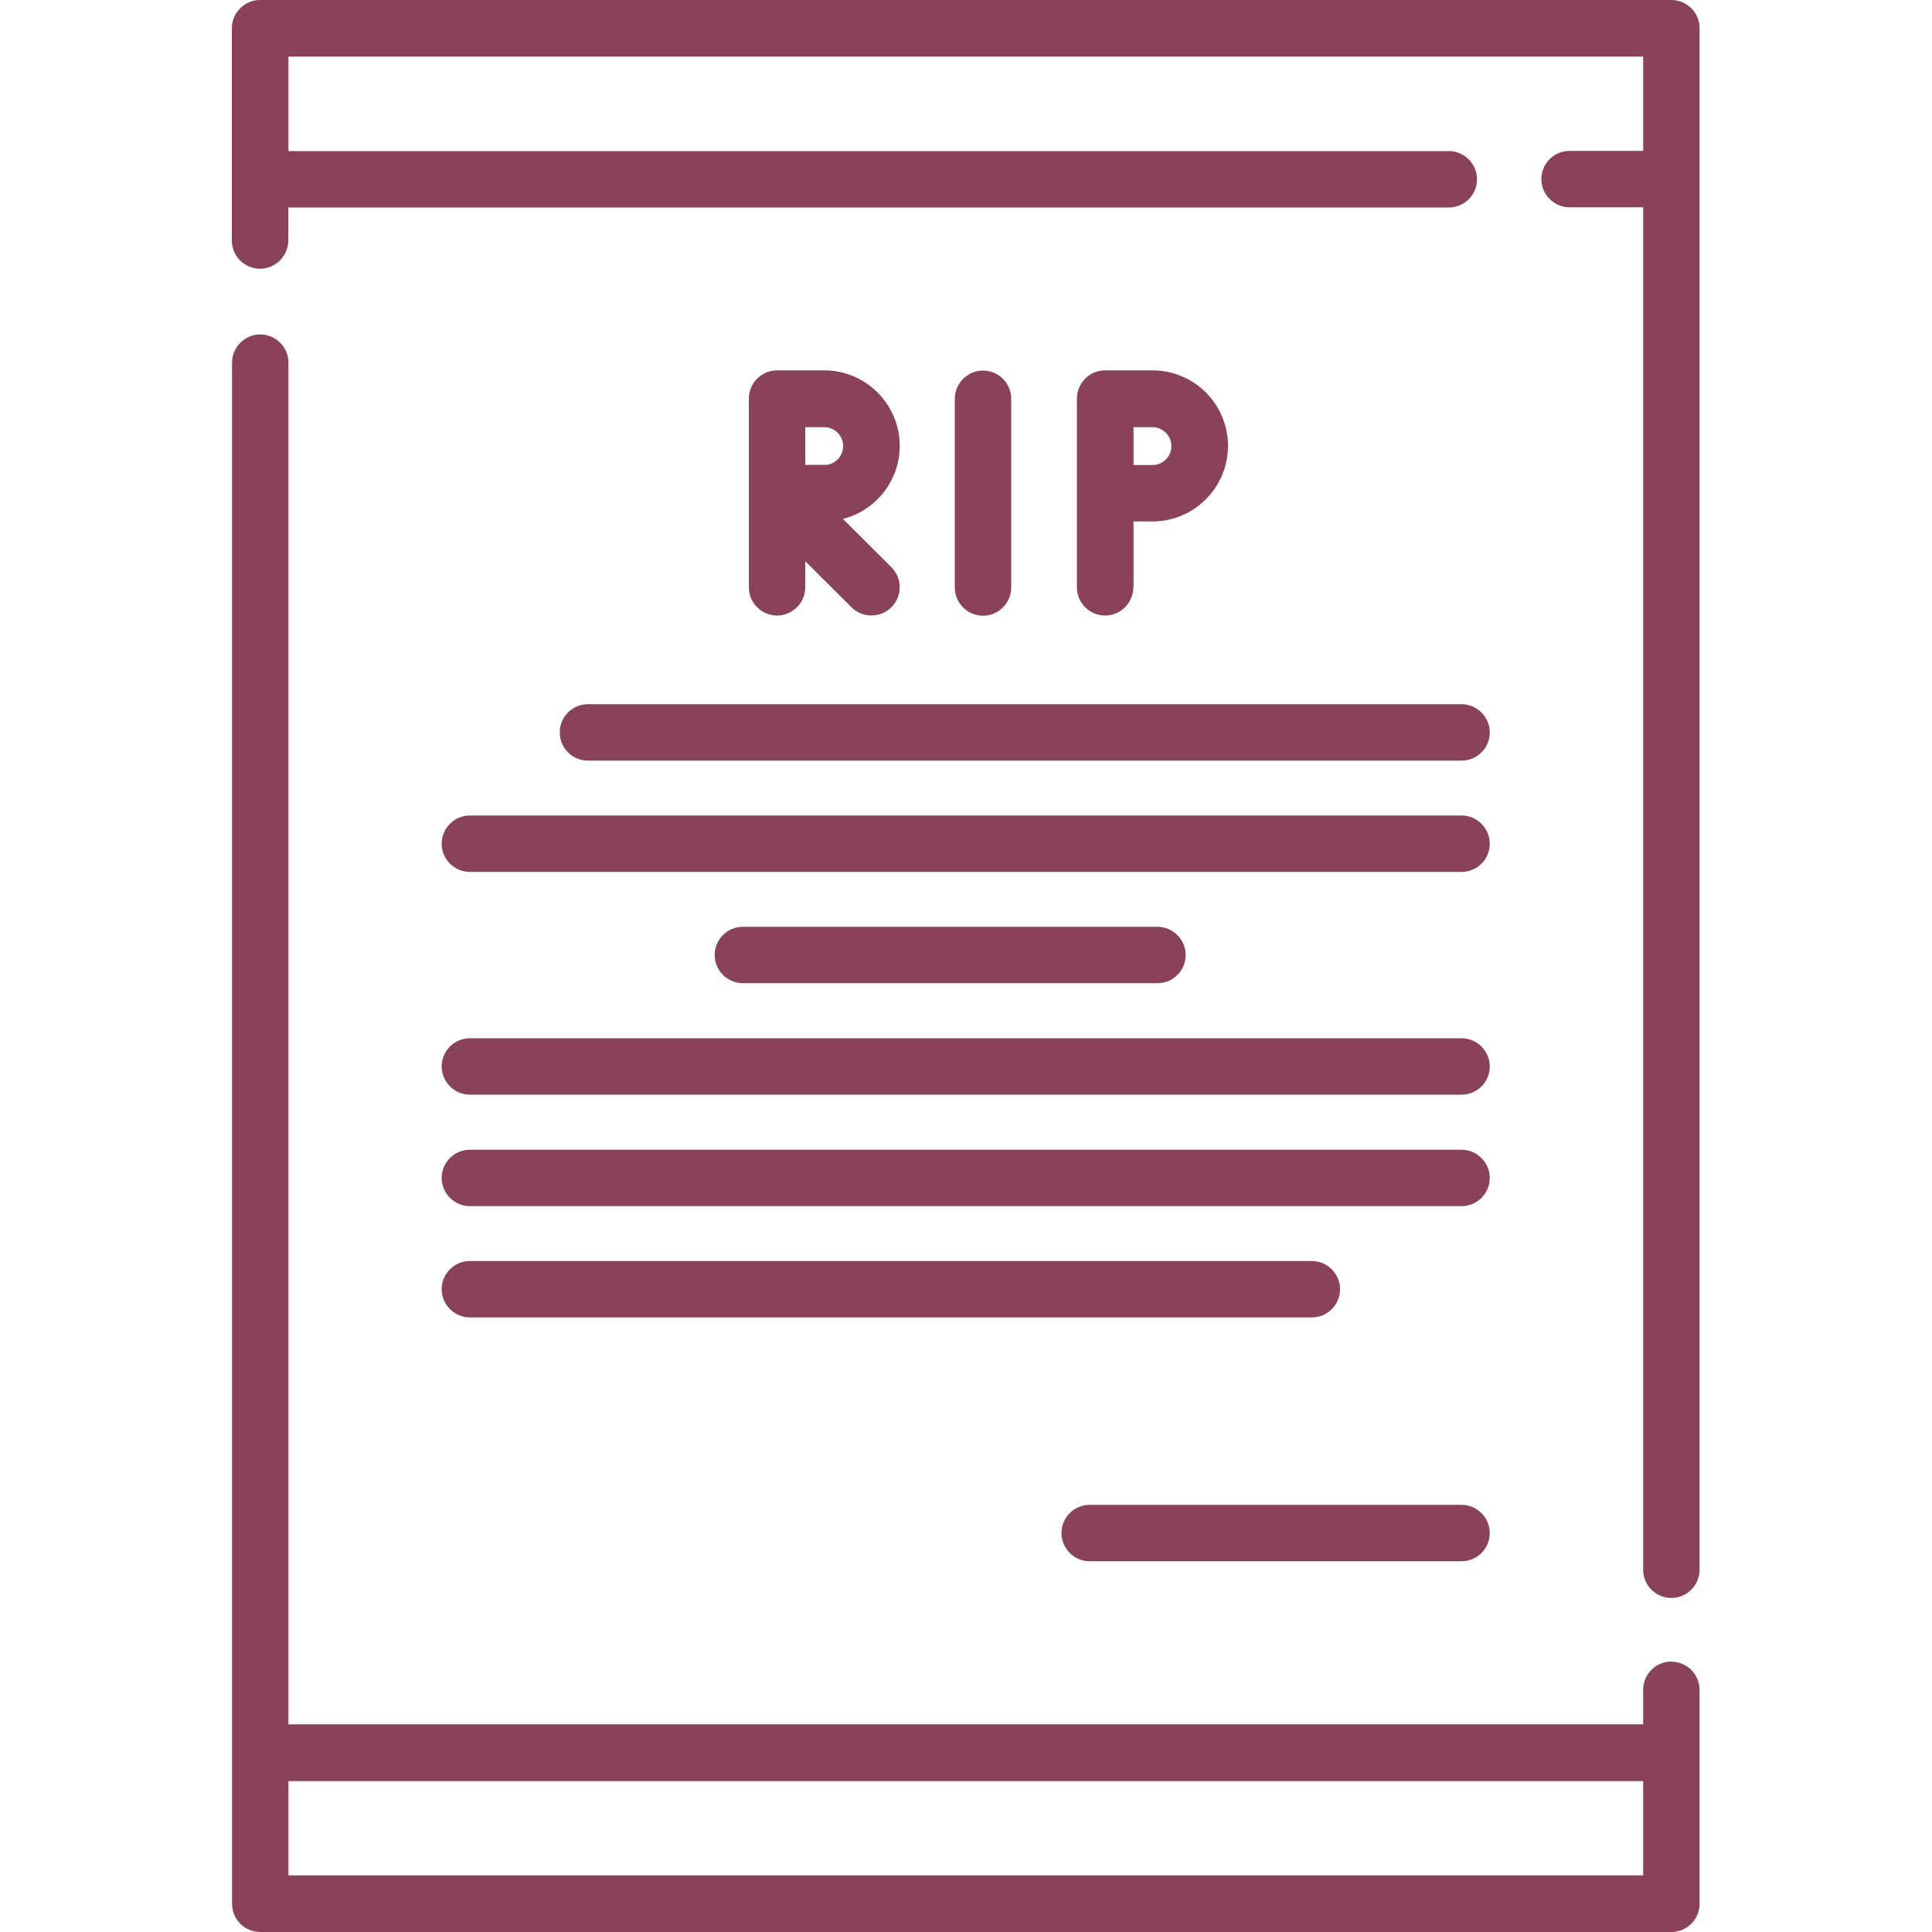 <svg width="120" height="120" viewBox="0 0 120 120" fill="none" xmlns="http://www.w3.org/2000/svg">
<path d="M102.06 116.484H17.916V110.628H102.06V116.484ZM103.812 103.2C102.84 103.2 102.06 103.992 102.06 104.952V107.1H17.916V22.524C17.916 21.552 17.124 20.772 16.164 20.772C15.204 20.772 14.412 21.564 14.412 22.524V118.248C14.412 119.22 15.204 120 16.164 120H103.812C104.784 120 105.564 119.208 105.564 118.248V104.964C105.564 103.992 104.772 103.212 103.812 103.212V103.2Z" fill="#8A425A"/>
<path d="M103.812 0H16.152C15.192 0 14.4 0.792 14.4 1.752V14.94C14.4 15.912 15.192 16.692 16.152 16.692C17.112 16.692 17.904 15.9 17.904 14.94V12.888H89.988C90.96 12.888 91.74 12.096 91.74 11.136C91.74 10.176 90.948 9.384 89.988 9.384H17.916V3.516H102.06V9.372H97.488C96.516 9.372 95.736 10.164 95.736 11.124C95.736 12.084 96.528 12.876 97.488 12.876H102.06V97.5C102.06 98.472 102.852 99.252 103.812 99.252C104.772 99.252 105.564 98.46 105.564 97.5V1.752C105.564 0.78 104.772 0 103.812 0Z" fill="#8A425A"/>
<path d="M51.193 28.872H50.017V26.532H51.193C51.841 26.532 52.369 27.06 52.369 27.708C52.369 28.356 51.841 28.884 51.193 28.884V28.872ZM55.885 27.696C55.885 25.116 53.785 23.004 51.193 23.004H48.265C47.293 23.004 46.513 23.796 46.513 24.756V36.48C46.513 37.452 47.305 38.232 48.265 38.232C49.225 38.232 50.017 37.44 50.017 36.48V34.86L52.885 37.716C53.569 38.4 54.685 38.4 55.369 37.716C56.053 37.032 56.053 35.916 55.369 35.232L52.357 32.232C54.385 31.716 55.885 29.868 55.885 27.696Z" fill="#8A425A"/>
<path d="M70.405 26.532H71.581C72.229 26.532 72.757 27.06 72.757 27.708C72.757 28.356 72.229 28.884 71.581 28.884H70.405V26.544V26.532ZM70.405 36.492V32.388H71.581C74.161 32.388 76.273 30.288 76.273 27.696C76.273 25.104 74.173 23.004 71.581 23.004H68.641C67.669 23.004 66.889 23.796 66.889 24.756V36.48C66.889 37.452 67.681 38.232 68.641 38.232C69.601 38.232 70.393 37.44 70.393 36.48L70.405 36.492Z" fill="#8A425A"/>
<path d="M62.809 36.492V24.768C62.809 23.796 62.017 23.016 61.057 23.016C60.097 23.016 59.305 23.808 59.305 24.768V36.492C59.305 37.464 60.097 38.244 61.057 38.244C62.017 38.244 62.809 37.452 62.809 36.492Z" fill="#8A425A"/>
<path d="M90.781 93.468H67.681C66.709 93.468 65.929 94.26 65.929 95.22C65.929 96.18 66.721 96.972 67.681 96.972H90.781C91.753 96.972 92.533 96.18 92.533 95.22C92.533 94.26 91.741 93.468 90.781 93.468Z" fill="#8A425A"/>
<path d="M34.765 45.492C34.765 46.464 35.557 47.244 36.517 47.244H90.781C91.753 47.244 92.533 46.452 92.533 45.492C92.533 44.532 91.741 43.74 90.781 43.74H36.517C35.545 43.74 34.765 44.532 34.765 45.492Z" fill="#8A425A"/>
<path d="M27.433 52.404C27.433 53.376 28.225 54.156 29.185 54.156H90.781C91.753 54.156 92.533 53.364 92.533 52.404C92.533 51.444 91.741 50.652 90.781 50.652H29.185C28.213 50.652 27.433 51.444 27.433 52.404Z" fill="#8A425A"/>
<path d="M46.141 57.564C45.169 57.564 44.389 58.356 44.389 59.316C44.389 60.276 45.181 61.068 46.141 61.068H71.893C72.865 61.068 73.645 60.276 73.645 59.316C73.645 58.356 72.853 57.564 71.893 57.564H46.141Z" fill="#8A425A"/>
<path d="M29.185 67.992H90.781C91.753 67.992 92.533 67.2 92.533 66.24C92.533 65.28 91.741 64.488 90.781 64.488H29.185C28.213 64.488 27.433 65.28 27.433 66.24C27.433 67.2 28.225 67.992 29.185 67.992Z" fill="#8A425A"/>
<path d="M29.185 74.916H90.781C91.753 74.916 92.533 74.124 92.533 73.164C92.533 72.204 91.741 71.412 90.781 71.412H29.185C28.213 71.412 27.433 72.204 27.433 73.164C27.433 74.124 28.225 74.916 29.185 74.916Z" fill="#8A425A"/>
<path d="M29.185 81.828H81.481C82.453 81.828 83.233 81.036 83.233 80.076C83.233 79.116 82.441 78.324 81.481 78.324H29.185C28.213 78.324 27.433 79.116 27.433 80.076C27.433 81.036 28.225 81.828 29.185 81.828Z" fill="#8A425A"/>
</svg>
